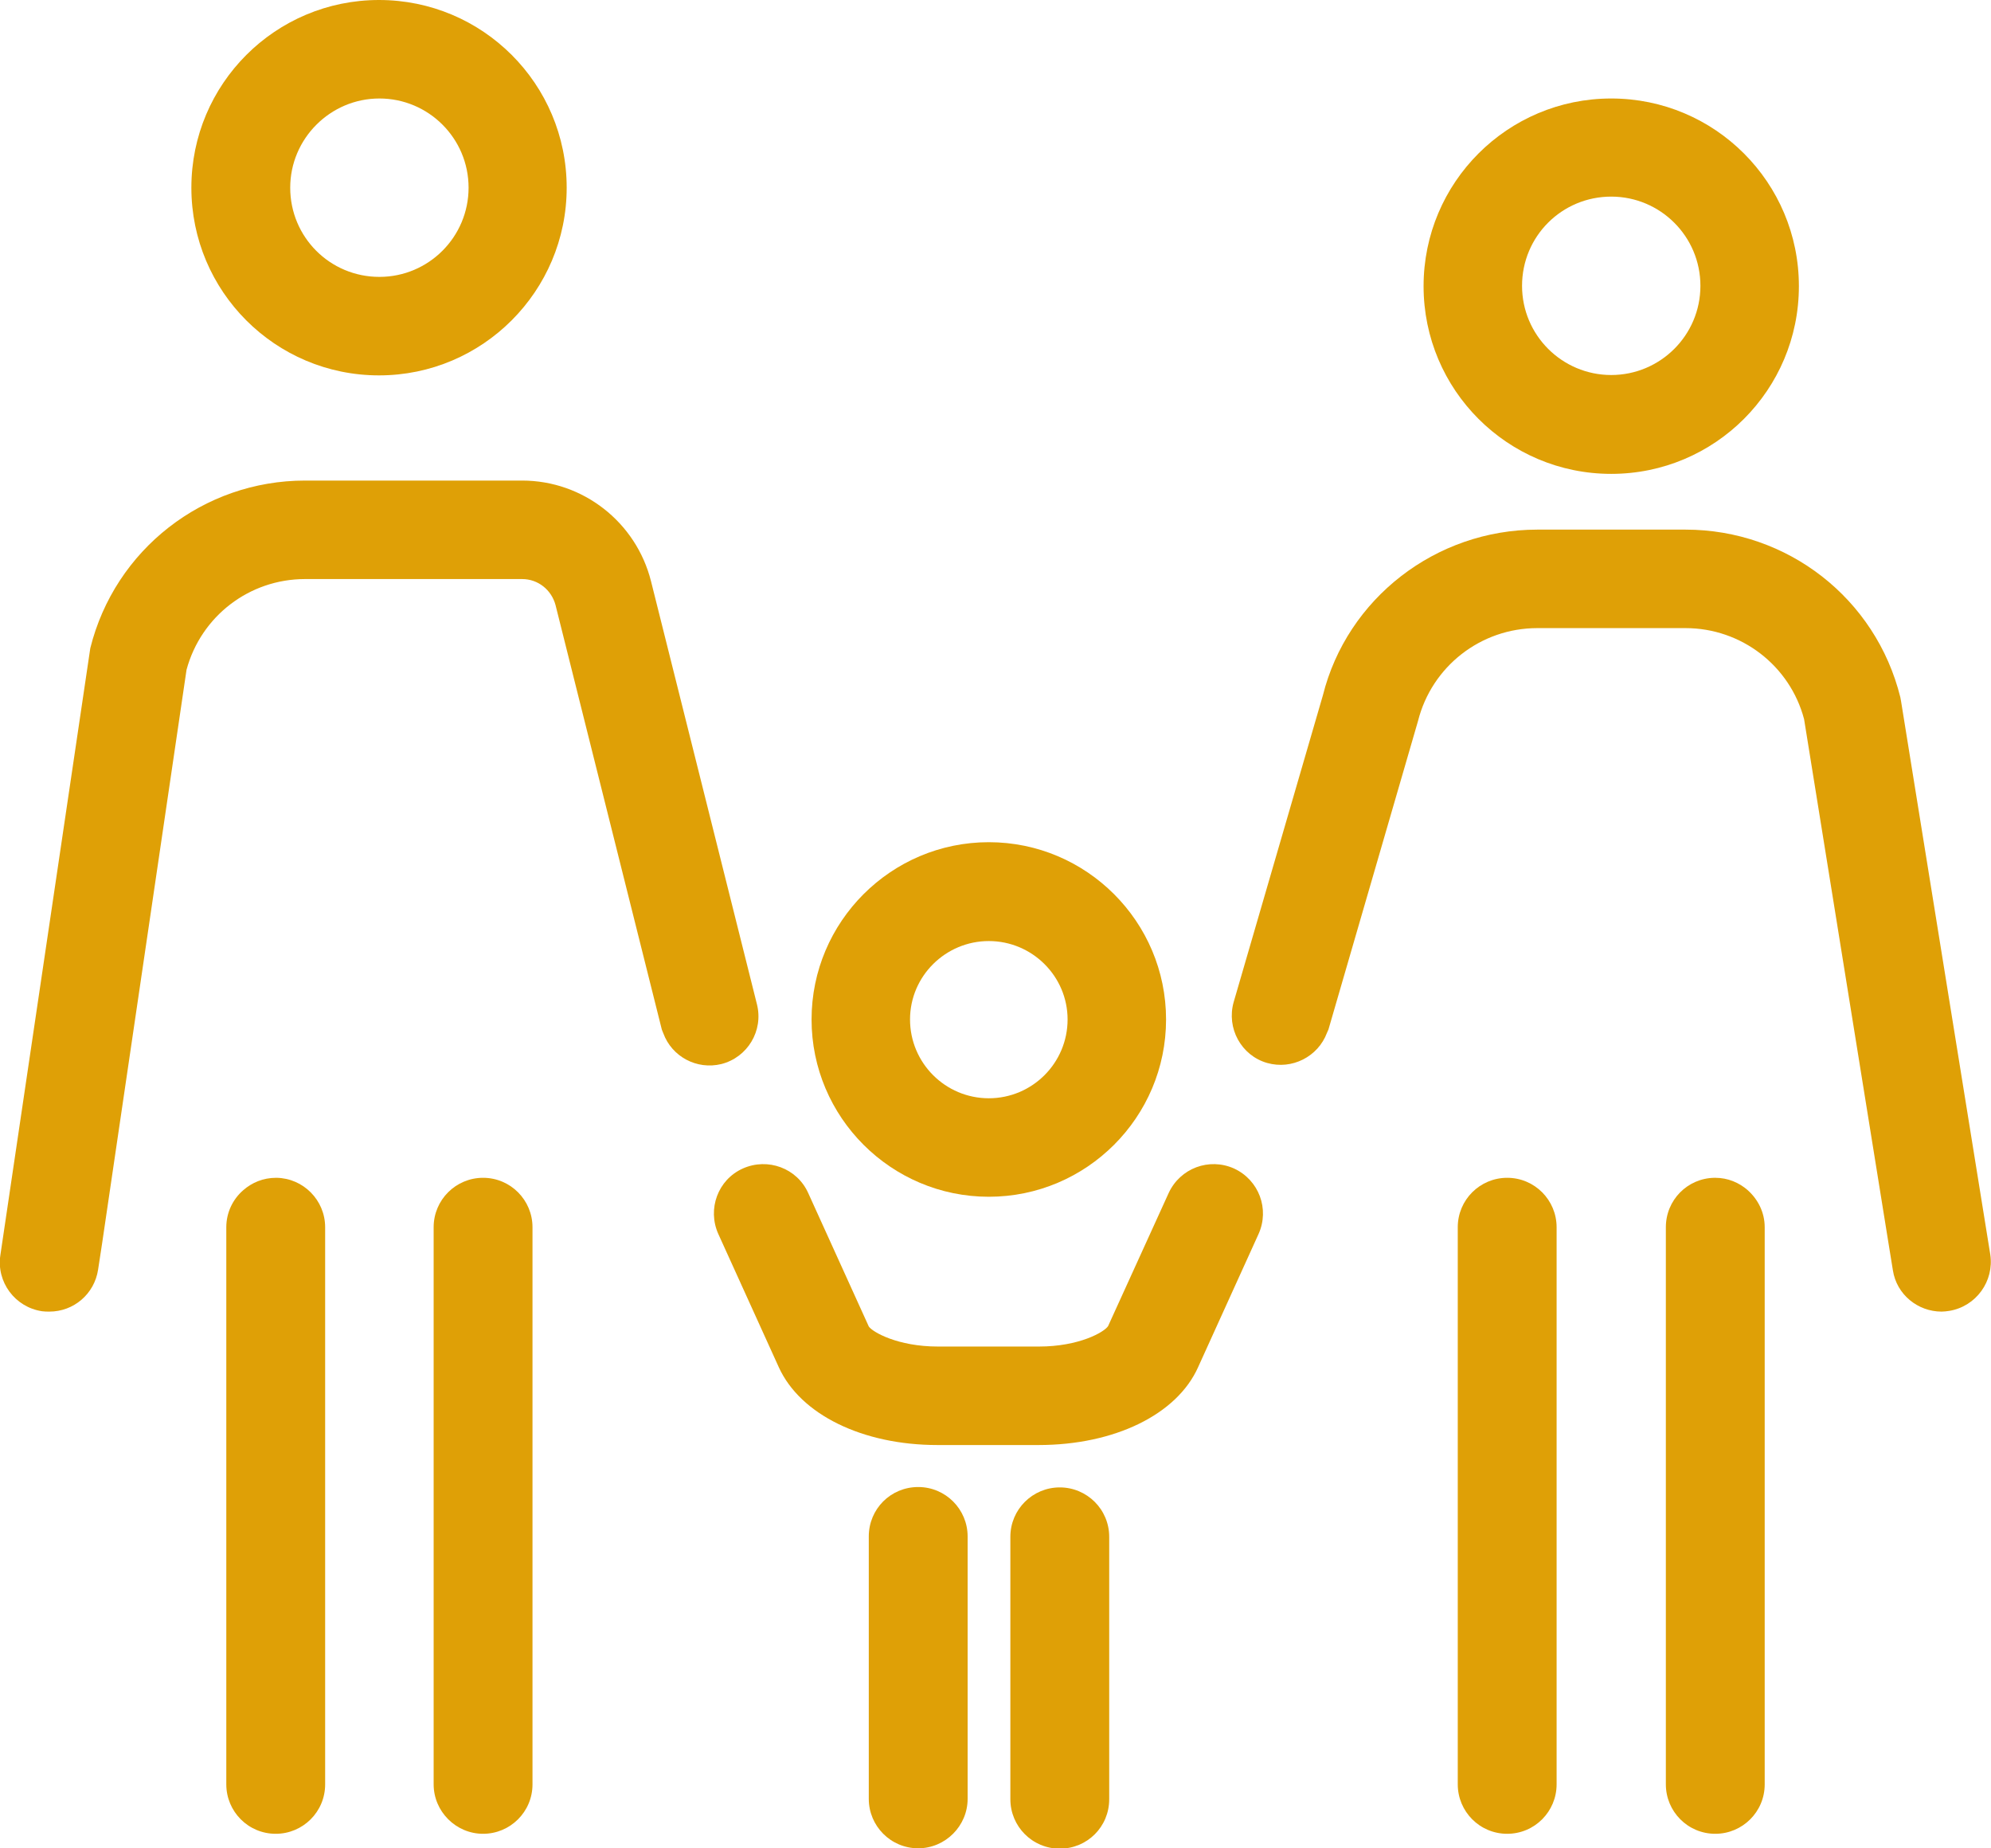 <?xml version="1.0" encoding="utf-8"?>
<!-- Generator: Adobe Illustrator 23.0.4, SVG Export Plug-In . SVG Version: 6.00 Build 0)  -->
<svg version="1.1" id="Calque_1" xmlns="http://www.w3.org/2000/svg" xmlns:xlink="http://www.w3.org/1999/xlink" x="0px" y="0px"
	 viewBox="29.8 97.9 535.8 497.3" style="enable-background:new 29.8 97.9 535.8 497.3;" xml:space="preserve">
<style type="text/css">
	.st0{fill:#DFA006;}
</style>
<g>
	<path class="st0" d="M182.3,148.4c0-27.9-22.6-50.5-50.5-50.5s-50.5,22.6-50.5,50.5s22.6,50.5,50.5,50.5S182.3,176.2,182.3,148.4z
		 M131.9,124.4c13.2,0,24,10.7,24,24c0,13.2-10.7,24-24,24s-24-10.7-24-24C107.9,135.2,118.7,124.4,131.9,124.4z"/>
	<path class="st0" d="M111.9,253.7h58.4c4.3,0,7.9,2.9,9,7l28.5,113.8c0.1,0.5,0.3,0.9,0.5,1.4c2.3,6.3,9,9.9,15.6,8.3
		c7.1-1.8,11.4-9,9.6-16.1l-28.5-113.8c-4-15.9-18.3-27.1-34.7-27.1h-58.4c-27.4,0-51.2,18.6-57.8,45.1L29.9,435.6
		c-1.1,7.2,3.9,14,11.2,15.1c0.7,0.1,1.3,0.1,2,0.1c6.5,0,12.1-4.7,13.1-11.3l1.1-7.2L80,278.1C83.9,263.7,96.9,253.7,111.9,253.7z"
		/>
	<path class="st0" d="M95.3,418.1c-2.8,2.4-4.6,6-4.6,10V578c0,7.3,5.9,13.3,13.3,13.3c7.3,0,13.3-5.9,13.3-13.3V428.1
		c0-7.3-5.9-13.2-13.1-13.3c0,0-0.1,0-0.1,0C100.6,414.8,97.6,416.1,95.3,418.1z"/>
	<path class="st0" d="M159.8,591.3c7.3,0,13.3-5.9,13.3-13.3V428.1c0-7.3-5.9-13.3-13.3-13.3c-7.3,0-13.3,5.9-13.3,13.3V578
		C146.5,585.3,152.5,591.3,159.8,591.3z"/>
	<path class="st0" d="M463.4,124.4c-27.9,0-50.5,22.6-50.5,50.5s22.6,50.5,50.5,50.5c27.9,0,50.5-22.6,50.5-50.5
		S491.3,124.4,463.4,124.4z M463.4,198.8c-13.2,0-24-10.7-24-24s10.7-24,24-24c13.2,0,24,10.7,24,24S476.6,198.8,463.4,198.8z"/>
	<path class="st0" d="M541.4,286.6l-0.2-1.1c-6.6-26.6-30.4-45.1-57.8-45.1h-39.9c-27.4,0-51.2,18.6-57.7,44.6l-24,82.5
		c-2,7,2,14.4,9,16.4c6.7,1.9,13.7-1.7,16.1-8.1c0.1-0.3,0.3-0.6,0.4-0.9l24.1-83c3.7-14.7,16.9-25,32.1-25h39.9
		c15,0,28.1,10.1,31.9,24.5L538,432.3l1.2,7.4c1,6.5,6.7,11.1,13.1,11.1c0.7,0,1.4-0.1,2.1-0.2c7.2-1.2,12.1-8,11-15.2L541.4,286.6z
		"/>
	<path class="st0" d="M491.2,414.8c-7.3,0.1-13.1,6-13.1,13.3V578c0,7.3,5.9,13.3,13.3,13.3c7.3,0,13.3-5.9,13.3-13.3V428.1
		c0-4-1.8-7.5-4.6-10c-2.3-2-5.3-3.3-8.7-3.3C491.3,414.8,491.3,414.8,491.2,414.8z"/>
	<path class="st0" d="M448.7,578V428.1c0-7.3-5.9-13.3-13.3-13.3c-7.3,0-13.3,5.9-13.3,13.3V578c0,7.3,5.9,13.3,13.3,13.3
		C442.8,591.3,448.7,585.3,448.7,578z"/>
	<path class="st0" d="M343.6,372.2c0-26.3-21.4-47.7-47.7-47.7s-47.7,21.4-47.7,47.7s21.4,47.7,47.7,47.7S343.6,398.5,343.6,372.2z
		 M295.9,351.1c11.7,0,21.2,9.5,21.2,21.1c0,11.7-9.5,21.2-21.2,21.2c-11.7,0-21.2-9.5-21.2-21.2S284.3,351.1,295.9,351.1z"/>
	<path class="st0" d="M352.2,465.8l16.3-35.9c3-6.7,0.1-14.5-6.6-17.6c-6.7-3-14.5-0.1-17.6,6.6l-16.3,35.8c-1,1.6-7.8,5.5-18.6,5.5
		h-27.2c-10.8,0-17.6-3.9-18.6-5.4l-16.3-35.9c-3-6.7-10.9-9.6-17.6-6.6c-6.7,3-9.6,10.9-6.6,17.6l16.3,35.9
		c5.8,12.7,22.5,20.9,42.7,20.9h27.2C329.7,486.7,346.5,478.5,352.2,465.8z"/>
	<path class="st0" d="M290.2,581.9v-70.6c0-7.3-5.9-13.3-13.3-13.3s-13.3,5.9-13.3,13.3v70.6c0,7.3,5.9,13.3,13.3,13.3
		C284.2,595.2,290.2,589.2,290.2,581.9z"/>
	<path class="st0" d="M315,498.1c-7.3,0-13.3,5.9-13.3,13.3v70.6c0,7.3,5.9,13.3,13.3,13.3s13.3-5.9,13.3-13.3v-70.6
		C328.3,504,322.3,498.1,315,498.1z"/>
</g>
</svg>
